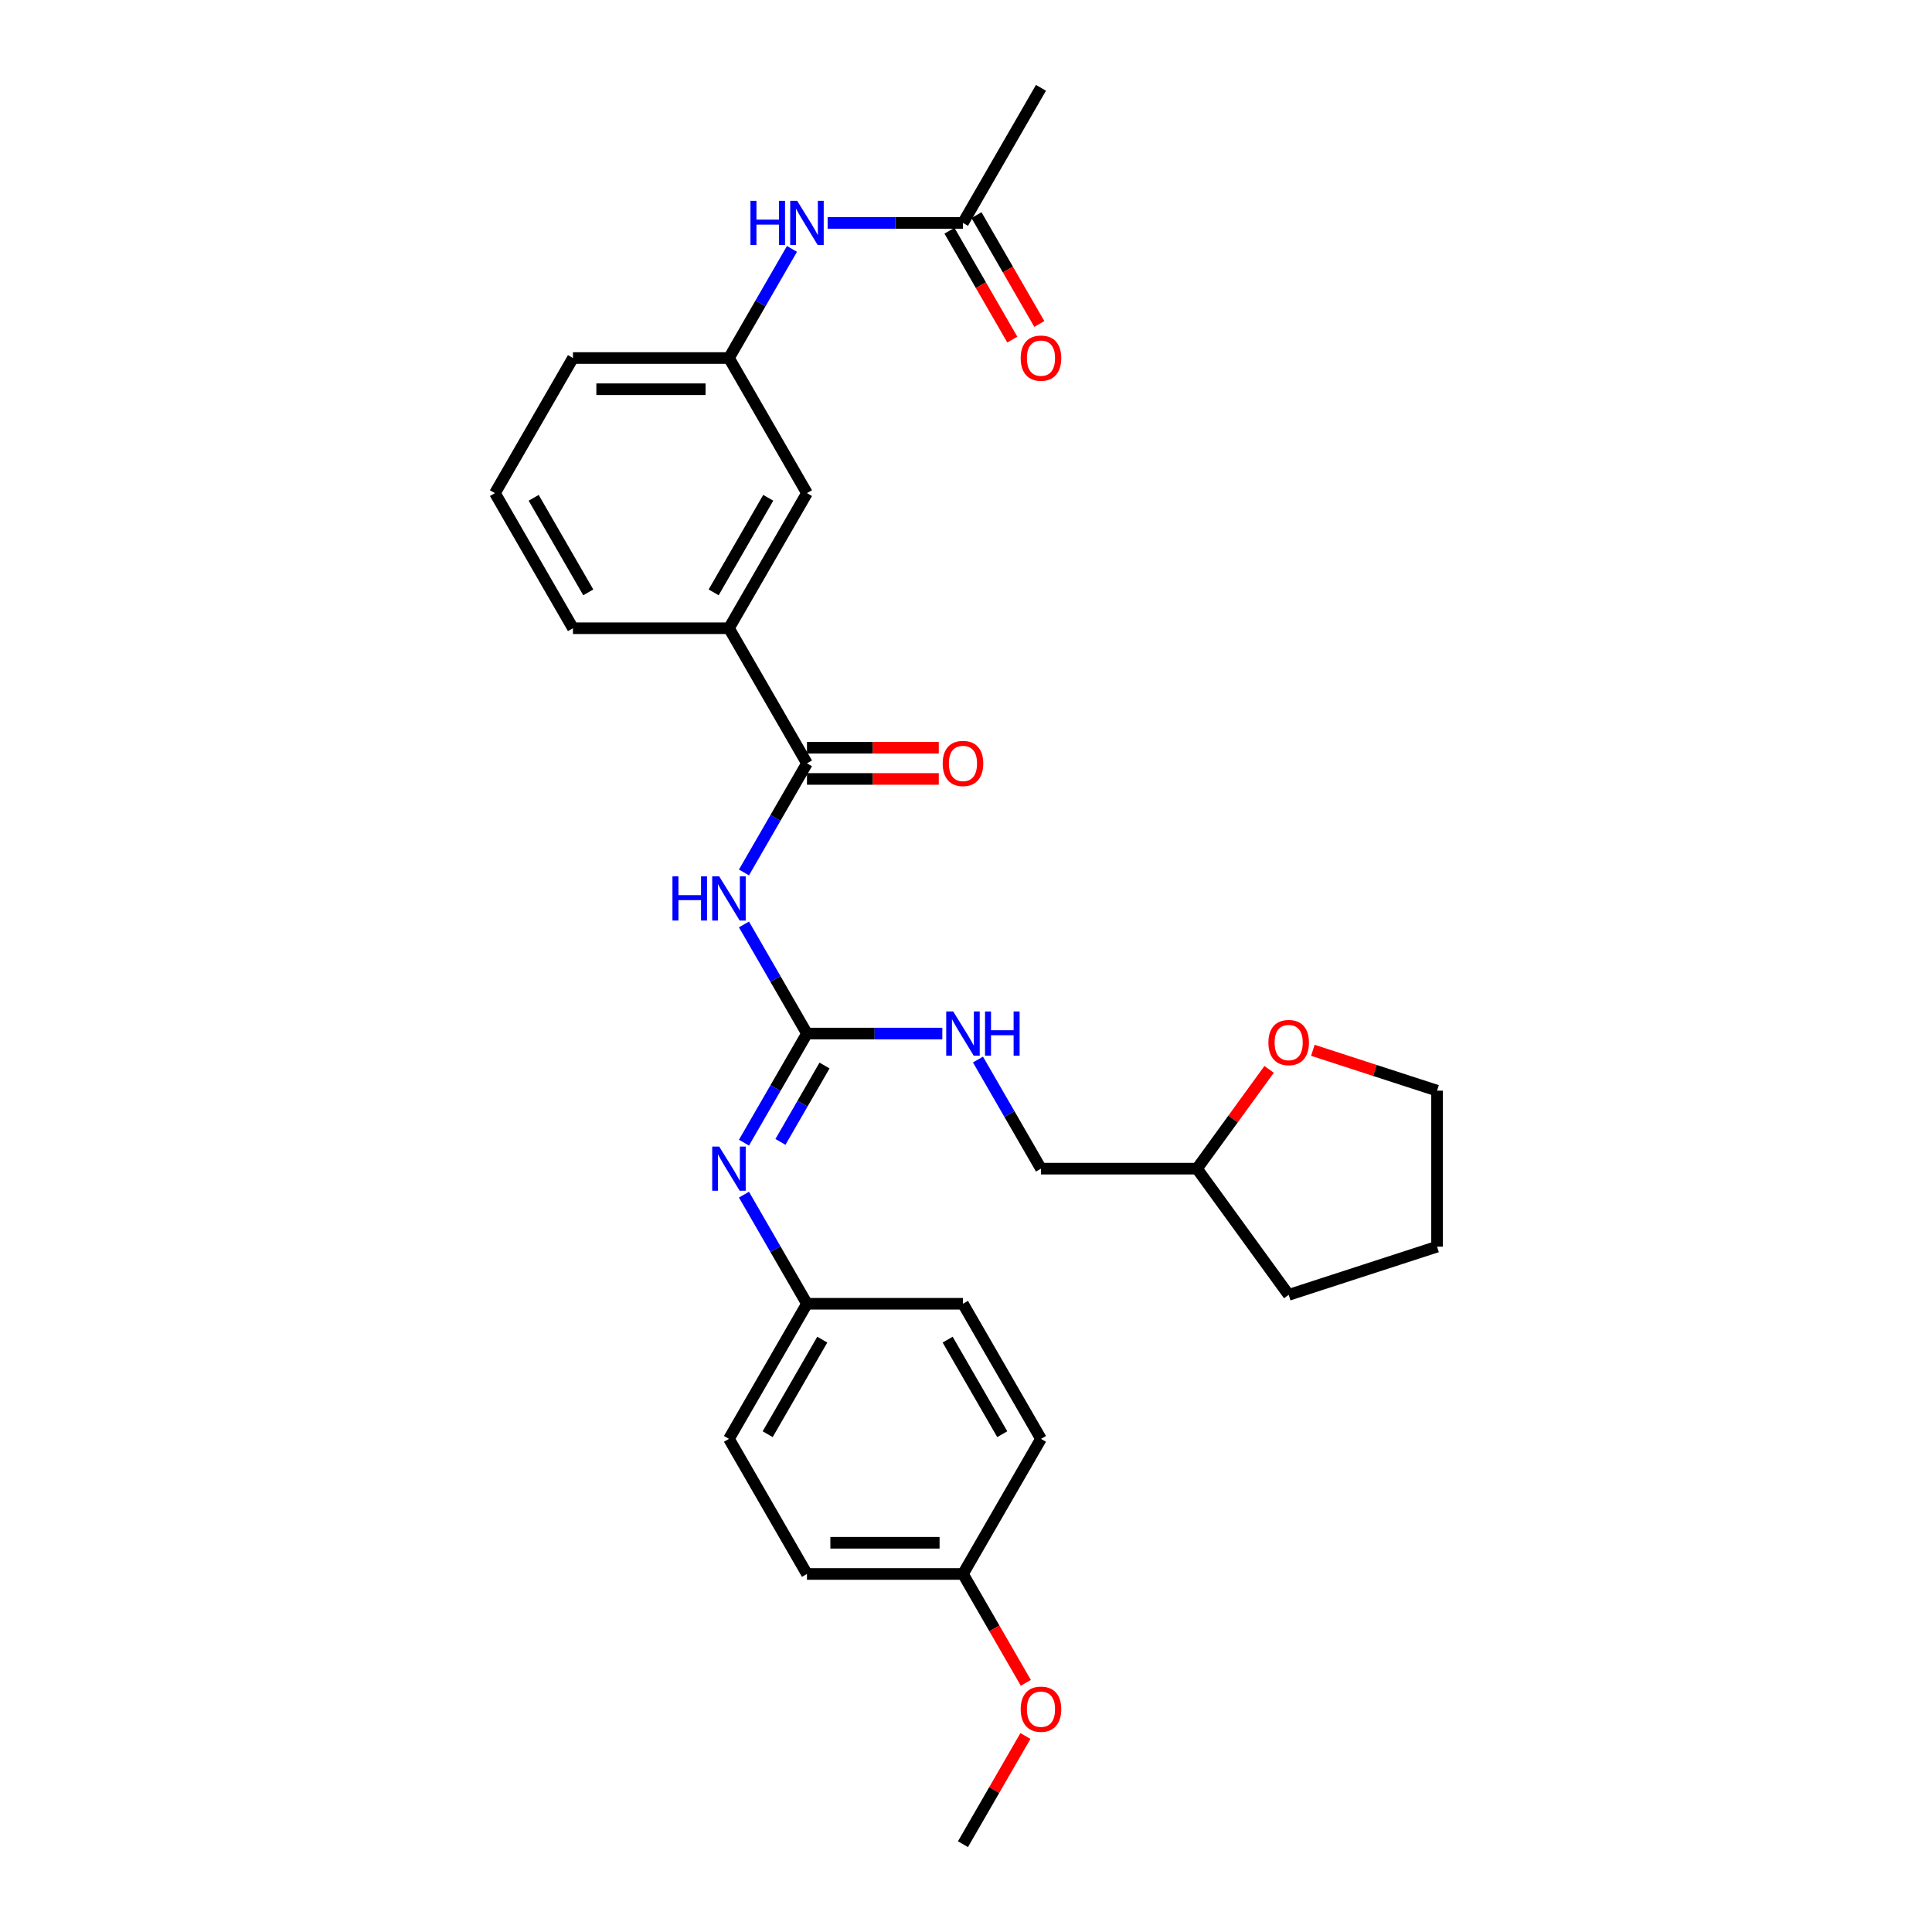 <?xml version='1.0' encoding='iso-8859-1'?>
<svg version='1.1' baseProfile='full'
              xmlns='http://www.w3.org/2000/svg'
                      xmlns:rdkit='http://www.rdkit.org/xml'
                      xmlns:xlink='http://www.w3.org/1999/xlink'
                  xml:space='preserve'
width='1000px' height='1000px' viewBox='0 0 1000 1000'>
<!-- END OF HEADER -->
<rect style='opacity:1.0;fill:#FFFFFF;stroke:none' width='1000' height='1000' x='0' y='0'> </rect>
<path class='bond-0' d='M 385.076,478.488 L 401.38,506.726' style='fill:none;fill-rule:evenodd;stroke:#0000FF;stroke-width:6px;stroke-linecap:butt;stroke-linejoin:miter;stroke-opacity:1' />
<path class='bond-0' d='M 401.38,506.726 L 417.684,534.965' style='fill:none;fill-rule:evenodd;stroke:#000000;stroke-width:6px;stroke-linecap:butt;stroke-linejoin:miter;stroke-opacity:1' />
<path class='bond-1' d='M 385.076,451.582 L 401.38,423.344' style='fill:none;fill-rule:evenodd;stroke:#0000FF;stroke-width:6px;stroke-linecap:butt;stroke-linejoin:miter;stroke-opacity:1' />
<path class='bond-1' d='M 401.38,423.344 L 417.684,395.105' style='fill:none;fill-rule:evenodd;stroke:#000000;stroke-width:6px;stroke-linecap:butt;stroke-linejoin:miter;stroke-opacity:1' />
<path class='bond-2' d='M 417.684,534.965 L 401.38,563.204' style='fill:none;fill-rule:evenodd;stroke:#000000;stroke-width:6px;stroke-linecap:butt;stroke-linejoin:miter;stroke-opacity:1' />
<path class='bond-2' d='M 401.38,563.204 L 385.076,591.442' style='fill:none;fill-rule:evenodd;stroke:#0000FF;stroke-width:6px;stroke-linecap:butt;stroke-linejoin:miter;stroke-opacity:1' />
<path class='bond-2' d='M 426.778,551.511 L 415.366,571.279' style='fill:none;fill-rule:evenodd;stroke:#000000;stroke-width:6px;stroke-linecap:butt;stroke-linejoin:miter;stroke-opacity:1' />
<path class='bond-2' d='M 415.366,571.279 L 403.953,591.046' style='fill:none;fill-rule:evenodd;stroke:#0000FF;stroke-width:6px;stroke-linecap:butt;stroke-linejoin:miter;stroke-opacity:1' />
<path class='bond-5' d='M 417.684,534.965 L 452.712,534.965' style='fill:none;fill-rule:evenodd;stroke:#000000;stroke-width:6px;stroke-linecap:butt;stroke-linejoin:miter;stroke-opacity:1' />
<path class='bond-5' d='M 452.712,534.965 L 487.741,534.965' style='fill:none;fill-rule:evenodd;stroke:#0000FF;stroke-width:6px;stroke-linecap:butt;stroke-linejoin:miter;stroke-opacity:1' />
<path class='bond-3' d='M 417.684,395.105 L 377.309,325.175' style='fill:none;fill-rule:evenodd;stroke:#000000;stroke-width:6px;stroke-linecap:butt;stroke-linejoin:miter;stroke-opacity:1' />
<path class='bond-7' d='M 417.684,403.18 L 451.8,403.18' style='fill:none;fill-rule:evenodd;stroke:#000000;stroke-width:6px;stroke-linecap:butt;stroke-linejoin:miter;stroke-opacity:1' />
<path class='bond-7' d='M 451.8,403.18 L 485.916,403.18' style='fill:none;fill-rule:evenodd;stroke:#FF0000;stroke-width:6px;stroke-linecap:butt;stroke-linejoin:miter;stroke-opacity:1' />
<path class='bond-7' d='M 417.684,387.03 L 451.8,387.03' style='fill:none;fill-rule:evenodd;stroke:#000000;stroke-width:6px;stroke-linecap:butt;stroke-linejoin:miter;stroke-opacity:1' />
<path class='bond-7' d='M 451.8,387.03 L 485.916,387.03' style='fill:none;fill-rule:evenodd;stroke:#FF0000;stroke-width:6px;stroke-linecap:butt;stroke-linejoin:miter;stroke-opacity:1' />
<path class='bond-12' d='M 385.076,618.348 L 401.38,646.586' style='fill:none;fill-rule:evenodd;stroke:#0000FF;stroke-width:6px;stroke-linecap:butt;stroke-linejoin:miter;stroke-opacity:1' />
<path class='bond-12' d='M 401.38,646.586 L 417.684,674.825' style='fill:none;fill-rule:evenodd;stroke:#000000;stroke-width:6px;stroke-linecap:butt;stroke-linejoin:miter;stroke-opacity:1' />
<path class='bond-8' d='M 377.309,325.175 L 417.684,255.245' style='fill:none;fill-rule:evenodd;stroke:#000000;stroke-width:6px;stroke-linecap:butt;stroke-linejoin:miter;stroke-opacity:1' />
<path class='bond-8' d='M 369.379,306.61 L 397.641,257.659' style='fill:none;fill-rule:evenodd;stroke:#000000;stroke-width:6px;stroke-linecap:butt;stroke-linejoin:miter;stroke-opacity:1' />
<path class='bond-21' d='M 377.309,325.175 L 296.561,325.175' style='fill:none;fill-rule:evenodd;stroke:#000000;stroke-width:6px;stroke-linecap:butt;stroke-linejoin:miter;stroke-opacity:1' />
<path class='bond-4' d='M 498.432,115.385 L 463.403,115.385' style='fill:none;fill-rule:evenodd;stroke:#000000;stroke-width:6px;stroke-linecap:butt;stroke-linejoin:miter;stroke-opacity:1' />
<path class='bond-4' d='M 463.403,115.385 L 428.375,115.385' style='fill:none;fill-rule:evenodd;stroke:#0000FF;stroke-width:6px;stroke-linecap:butt;stroke-linejoin:miter;stroke-opacity:1' />
<path class='bond-10' d='M 491.439,119.422 L 507.705,147.596' style='fill:none;fill-rule:evenodd;stroke:#000000;stroke-width:6px;stroke-linecap:butt;stroke-linejoin:miter;stroke-opacity:1' />
<path class='bond-10' d='M 507.705,147.596 L 523.971,175.77' style='fill:none;fill-rule:evenodd;stroke:#FF0000;stroke-width:6px;stroke-linecap:butt;stroke-linejoin:miter;stroke-opacity:1' />
<path class='bond-10' d='M 505.425,111.347 L 521.691,139.521' style='fill:none;fill-rule:evenodd;stroke:#000000;stroke-width:6px;stroke-linecap:butt;stroke-linejoin:miter;stroke-opacity:1' />
<path class='bond-10' d='M 521.691,139.521 L 537.957,167.695' style='fill:none;fill-rule:evenodd;stroke:#FF0000;stroke-width:6px;stroke-linecap:butt;stroke-linejoin:miter;stroke-opacity:1' />
<path class='bond-23' d='M 498.432,115.385 L 538.806,45.455' style='fill:none;fill-rule:evenodd;stroke:#000000;stroke-width:6px;stroke-linecap:butt;stroke-linejoin:miter;stroke-opacity:1' />
<path class='bond-13' d='M 506.199,548.418 L 522.502,576.656' style='fill:none;fill-rule:evenodd;stroke:#0000FF;stroke-width:6px;stroke-linecap:butt;stroke-linejoin:miter;stroke-opacity:1' />
<path class='bond-13' d='M 522.502,576.656 L 538.806,604.895' style='fill:none;fill-rule:evenodd;stroke:#000000;stroke-width:6px;stroke-linecap:butt;stroke-linejoin:miter;stroke-opacity:1' />
<path class='bond-6' d='M 409.917,128.837 L 393.613,157.076' style='fill:none;fill-rule:evenodd;stroke:#0000FF;stroke-width:6px;stroke-linecap:butt;stroke-linejoin:miter;stroke-opacity:1' />
<path class='bond-6' d='M 393.613,157.076 L 377.309,185.315' style='fill:none;fill-rule:evenodd;stroke:#000000;stroke-width:6px;stroke-linecap:butt;stroke-linejoin:miter;stroke-opacity:1' />
<path class='bond-9' d='M 417.684,255.245 L 377.309,185.315' style='fill:none;fill-rule:evenodd;stroke:#000000;stroke-width:6px;stroke-linecap:butt;stroke-linejoin:miter;stroke-opacity:1' />
<path class='bond-29' d='M 377.309,185.315 L 296.561,185.315' style='fill:none;fill-rule:evenodd;stroke:#000000;stroke-width:6px;stroke-linecap:butt;stroke-linejoin:miter;stroke-opacity:1' />
<path class='bond-29' d='M 365.197,201.464 L 308.673,201.464' style='fill:none;fill-rule:evenodd;stroke:#000000;stroke-width:6px;stroke-linecap:butt;stroke-linejoin:miter;stroke-opacity:1' />
<path class='bond-11' d='M 656.891,553.506 L 638.223,579.2' style='fill:none;fill-rule:evenodd;stroke:#FF0000;stroke-width:6px;stroke-linecap:butt;stroke-linejoin:miter;stroke-opacity:1' />
<path class='bond-11' d='M 638.223,579.2 L 619.554,604.895' style='fill:none;fill-rule:evenodd;stroke:#000000;stroke-width:6px;stroke-linecap:butt;stroke-linejoin:miter;stroke-opacity:1' />
<path class='bond-25' d='M 679.533,543.635 L 711.673,554.078' style='fill:none;fill-rule:evenodd;stroke:#FF0000;stroke-width:6px;stroke-linecap:butt;stroke-linejoin:miter;stroke-opacity:1' />
<path class='bond-25' d='M 711.673,554.078 L 743.813,564.521' style='fill:none;fill-rule:evenodd;stroke:#000000;stroke-width:6px;stroke-linecap:butt;stroke-linejoin:miter;stroke-opacity:1' />
<path class='bond-16' d='M 417.684,674.825 L 498.432,674.825' style='fill:none;fill-rule:evenodd;stroke:#000000;stroke-width:6px;stroke-linecap:butt;stroke-linejoin:miter;stroke-opacity:1' />
<path class='bond-17' d='M 417.684,674.825 L 377.309,744.755' style='fill:none;fill-rule:evenodd;stroke:#000000;stroke-width:6px;stroke-linecap:butt;stroke-linejoin:miter;stroke-opacity:1' />
<path class='bond-17' d='M 425.613,693.39 L 397.351,742.341' style='fill:none;fill-rule:evenodd;stroke:#000000;stroke-width:6px;stroke-linecap:butt;stroke-linejoin:miter;stroke-opacity:1' />
<path class='bond-15' d='M 538.806,604.895 L 619.554,604.895' style='fill:none;fill-rule:evenodd;stroke:#000000;stroke-width:6px;stroke-linecap:butt;stroke-linejoin:miter;stroke-opacity:1' />
<path class='bond-14' d='M 498.432,814.685 L 417.684,814.685' style='fill:none;fill-rule:evenodd;stroke:#000000;stroke-width:6px;stroke-linecap:butt;stroke-linejoin:miter;stroke-opacity:1' />
<path class='bond-14' d='M 486.32,798.536 L 429.796,798.536' style='fill:none;fill-rule:evenodd;stroke:#000000;stroke-width:6px;stroke-linecap:butt;stroke-linejoin:miter;stroke-opacity:1' />
<path class='bond-20' d='M 498.432,814.685 L 514.698,842.859' style='fill:none;fill-rule:evenodd;stroke:#000000;stroke-width:6px;stroke-linecap:butt;stroke-linejoin:miter;stroke-opacity:1' />
<path class='bond-20' d='M 514.698,842.859 L 530.964,871.034' style='fill:none;fill-rule:evenodd;stroke:#FF0000;stroke-width:6px;stroke-linecap:butt;stroke-linejoin:miter;stroke-opacity:1' />
<path class='bond-30' d='M 498.432,814.685 L 538.806,744.755' style='fill:none;fill-rule:evenodd;stroke:#000000;stroke-width:6px;stroke-linecap:butt;stroke-linejoin:miter;stroke-opacity:1' />
<path class='bond-27' d='M 619.554,604.895 L 667.017,670.222' style='fill:none;fill-rule:evenodd;stroke:#000000;stroke-width:6px;stroke-linecap:butt;stroke-linejoin:miter;stroke-opacity:1' />
<path class='bond-18' d='M 498.432,674.825 L 538.806,744.755' style='fill:none;fill-rule:evenodd;stroke:#000000;stroke-width:6px;stroke-linecap:butt;stroke-linejoin:miter;stroke-opacity:1' />
<path class='bond-18' d='M 490.502,693.39 L 518.764,742.341' style='fill:none;fill-rule:evenodd;stroke:#000000;stroke-width:6px;stroke-linecap:butt;stroke-linejoin:miter;stroke-opacity:1' />
<path class='bond-19' d='M 377.309,744.755 L 417.684,814.685' style='fill:none;fill-rule:evenodd;stroke:#000000;stroke-width:6px;stroke-linecap:butt;stroke-linejoin:miter;stroke-opacity:1' />
<path class='bond-26' d='M 530.759,898.553 L 514.596,926.549' style='fill:none;fill-rule:evenodd;stroke:#FF0000;stroke-width:6px;stroke-linecap:butt;stroke-linejoin:miter;stroke-opacity:1' />
<path class='bond-26' d='M 514.596,926.549 L 498.432,954.545' style='fill:none;fill-rule:evenodd;stroke:#000000;stroke-width:6px;stroke-linecap:butt;stroke-linejoin:miter;stroke-opacity:1' />
<path class='bond-22' d='M 296.561,325.175 L 256.187,255.245' style='fill:none;fill-rule:evenodd;stroke:#000000;stroke-width:6px;stroke-linecap:butt;stroke-linejoin:miter;stroke-opacity:1' />
<path class='bond-22' d='M 304.491,306.61 L 276.229,257.659' style='fill:none;fill-rule:evenodd;stroke:#000000;stroke-width:6px;stroke-linecap:butt;stroke-linejoin:miter;stroke-opacity:1' />
<path class='bond-24' d='M 256.187,255.245 L 296.561,185.315' style='fill:none;fill-rule:evenodd;stroke:#000000;stroke-width:6px;stroke-linecap:butt;stroke-linejoin:miter;stroke-opacity:1' />
<path class='bond-31' d='M 743.813,564.521 L 743.813,645.269' style='fill:none;fill-rule:evenodd;stroke:#000000;stroke-width:6px;stroke-linecap:butt;stroke-linejoin:miter;stroke-opacity:1' />
<path class='bond-28' d='M 667.017,670.222 L 743.813,645.269' style='fill:none;fill-rule:evenodd;stroke:#000000;stroke-width:6px;stroke-linecap:butt;stroke-linejoin:miter;stroke-opacity:1' />
<path  class='atom-0' d='M 348.062 453.601
L 351.163 453.601
L 351.163 463.323
L 362.855 463.323
L 362.855 453.601
L 365.956 453.601
L 365.956 476.469
L 362.855 476.469
L 362.855 465.907
L 351.163 465.907
L 351.163 476.469
L 348.062 476.469
L 348.062 453.601
' fill='#0000FF'/>
<path  class='atom-0' d='M 372.255 453.601
L 379.748 465.713
Q 380.491 466.908, 381.686 469.072
Q 382.881 471.236, 382.946 471.366
L 382.946 453.601
L 385.982 453.601
L 385.982 476.469
L 382.849 476.469
L 374.806 463.226
Q 373.869 461.676, 372.868 459.899
Q 371.899 458.123, 371.609 457.574
L 371.609 476.469
L 368.637 476.469
L 368.637 453.601
L 372.255 453.601
' fill='#0000FF'/>
<path  class='atom-3' d='M 372.255 593.461
L 379.748 605.573
Q 380.491 606.768, 381.686 608.933
Q 382.881 611.097, 382.946 611.226
L 382.946 593.461
L 385.982 593.461
L 385.982 616.329
L 382.849 616.329
L 374.806 603.086
Q 373.869 601.536, 372.868 599.76
Q 371.899 597.983, 371.609 597.434
L 371.609 616.329
L 368.637 616.329
L 368.637 593.461
L 372.255 593.461
' fill='#0000FF'/>
<path  class='atom-6' d='M 493.377 523.531
L 500.87 535.643
Q 501.613 536.838, 502.808 539.002
Q 504.003 541.167, 504.068 541.296
L 504.068 523.531
L 507.104 523.531
L 507.104 546.399
L 503.971 546.399
L 495.929 533.156
Q 494.992 531.606, 493.991 529.829
Q 493.022 528.053, 492.731 527.504
L 492.731 546.399
L 489.759 546.399
L 489.759 523.531
L 493.377 523.531
' fill='#0000FF'/>
<path  class='atom-6' d='M 509.85 523.531
L 512.95 523.531
L 512.95 533.253
L 524.643 533.253
L 524.643 523.531
L 527.743 523.531
L 527.743 546.399
L 524.643 546.399
L 524.643 535.837
L 512.95 535.837
L 512.95 546.399
L 509.85 546.399
L 509.85 523.531
' fill='#0000FF'/>
<path  class='atom-7' d='M 388.436 103.951
L 391.537 103.951
L 391.537 113.673
L 403.23 113.673
L 403.23 103.951
L 406.33 103.951
L 406.33 126.819
L 403.23 126.819
L 403.23 116.257
L 391.537 116.257
L 391.537 126.819
L 388.436 126.819
L 388.436 103.951
' fill='#0000FF'/>
<path  class='atom-7' d='M 412.629 103.951
L 420.122 116.063
Q 420.865 117.258, 422.06 119.422
Q 423.255 121.586, 423.32 121.715
L 423.32 103.951
L 426.356 103.951
L 426.356 126.819
L 423.223 126.819
L 415.18 113.576
Q 414.244 112.025, 413.242 110.249
Q 412.273 108.473, 411.983 107.923
L 411.983 126.819
L 409.011 126.819
L 409.011 103.951
L 412.629 103.951
' fill='#0000FF'/>
<path  class='atom-8' d='M 487.935 395.169
Q 487.935 389.679, 490.648 386.61
Q 493.361 383.542, 498.432 383.542
Q 503.503 383.542, 506.216 386.61
Q 508.929 389.679, 508.929 395.169
Q 508.929 400.725, 506.184 403.89
Q 503.438 407.023, 498.432 407.023
Q 493.393 407.023, 490.648 403.89
Q 487.935 400.757, 487.935 395.169
M 498.432 404.439
Q 501.92 404.439, 503.793 402.114
Q 505.699 399.756, 505.699 395.169
Q 505.699 390.68, 503.793 388.419
Q 501.92 386.126, 498.432 386.126
Q 494.943 386.126, 493.038 388.387
Q 491.164 390.648, 491.164 395.169
Q 491.164 399.788, 493.038 402.114
Q 494.943 404.439, 498.432 404.439
' fill='#FF0000'/>
<path  class='atom-11' d='M 528.309 185.379
Q 528.309 179.888, 531.022 176.82
Q 533.735 173.752, 538.806 173.752
Q 543.877 173.752, 546.59 176.82
Q 549.303 179.888, 549.303 185.379
Q 549.303 190.935, 546.558 194.1
Q 543.812 197.233, 538.806 197.233
Q 533.767 197.233, 531.022 194.1
Q 528.309 190.967, 528.309 185.379
M 538.806 194.649
Q 542.294 194.649, 544.168 192.324
Q 546.073 189.966, 546.073 185.379
Q 546.073 180.89, 544.168 178.629
Q 542.294 176.335, 538.806 176.335
Q 535.318 176.335, 533.412 178.596
Q 531.539 180.857, 531.539 185.379
Q 531.539 189.998, 533.412 192.324
Q 535.318 194.649, 538.806 194.649
' fill='#FF0000'/>
<path  class='atom-12' d='M 656.52 539.633
Q 656.52 534.142, 659.233 531.074
Q 661.946 528.005, 667.017 528.005
Q 672.088 528.005, 674.801 531.074
Q 677.514 534.142, 677.514 539.633
Q 677.514 545.188, 674.769 548.354
Q 672.023 551.487, 667.017 551.487
Q 661.978 551.487, 659.233 548.354
Q 656.52 545.221, 656.52 539.633
M 667.017 548.903
Q 670.505 548.903, 672.379 546.577
Q 674.284 544.219, 674.284 539.633
Q 674.284 535.143, 672.379 532.882
Q 670.505 530.589, 667.017 530.589
Q 663.529 530.589, 661.623 532.85
Q 659.75 535.111, 659.75 539.633
Q 659.75 544.252, 661.623 546.577
Q 663.529 548.903, 667.017 548.903
' fill='#FF0000'/>
<path  class='atom-21' d='M 528.309 884.68
Q 528.309 879.189, 531.022 876.121
Q 533.735 873.052, 538.806 873.052
Q 543.877 873.052, 546.59 876.121
Q 549.303 879.189, 549.303 884.68
Q 549.303 890.235, 546.558 893.401
Q 543.812 896.534, 538.806 896.534
Q 533.767 896.534, 531.022 893.401
Q 528.309 890.268, 528.309 884.68
M 538.806 893.95
Q 542.294 893.95, 544.168 891.624
Q 546.073 889.266, 546.073 884.68
Q 546.073 880.19, 544.168 877.929
Q 542.294 875.636, 538.806 875.636
Q 535.318 875.636, 533.412 877.897
Q 531.539 880.158, 531.539 884.68
Q 531.539 889.299, 533.412 891.624
Q 535.318 893.95, 538.806 893.95
' fill='#FF0000'/>
</svg>

